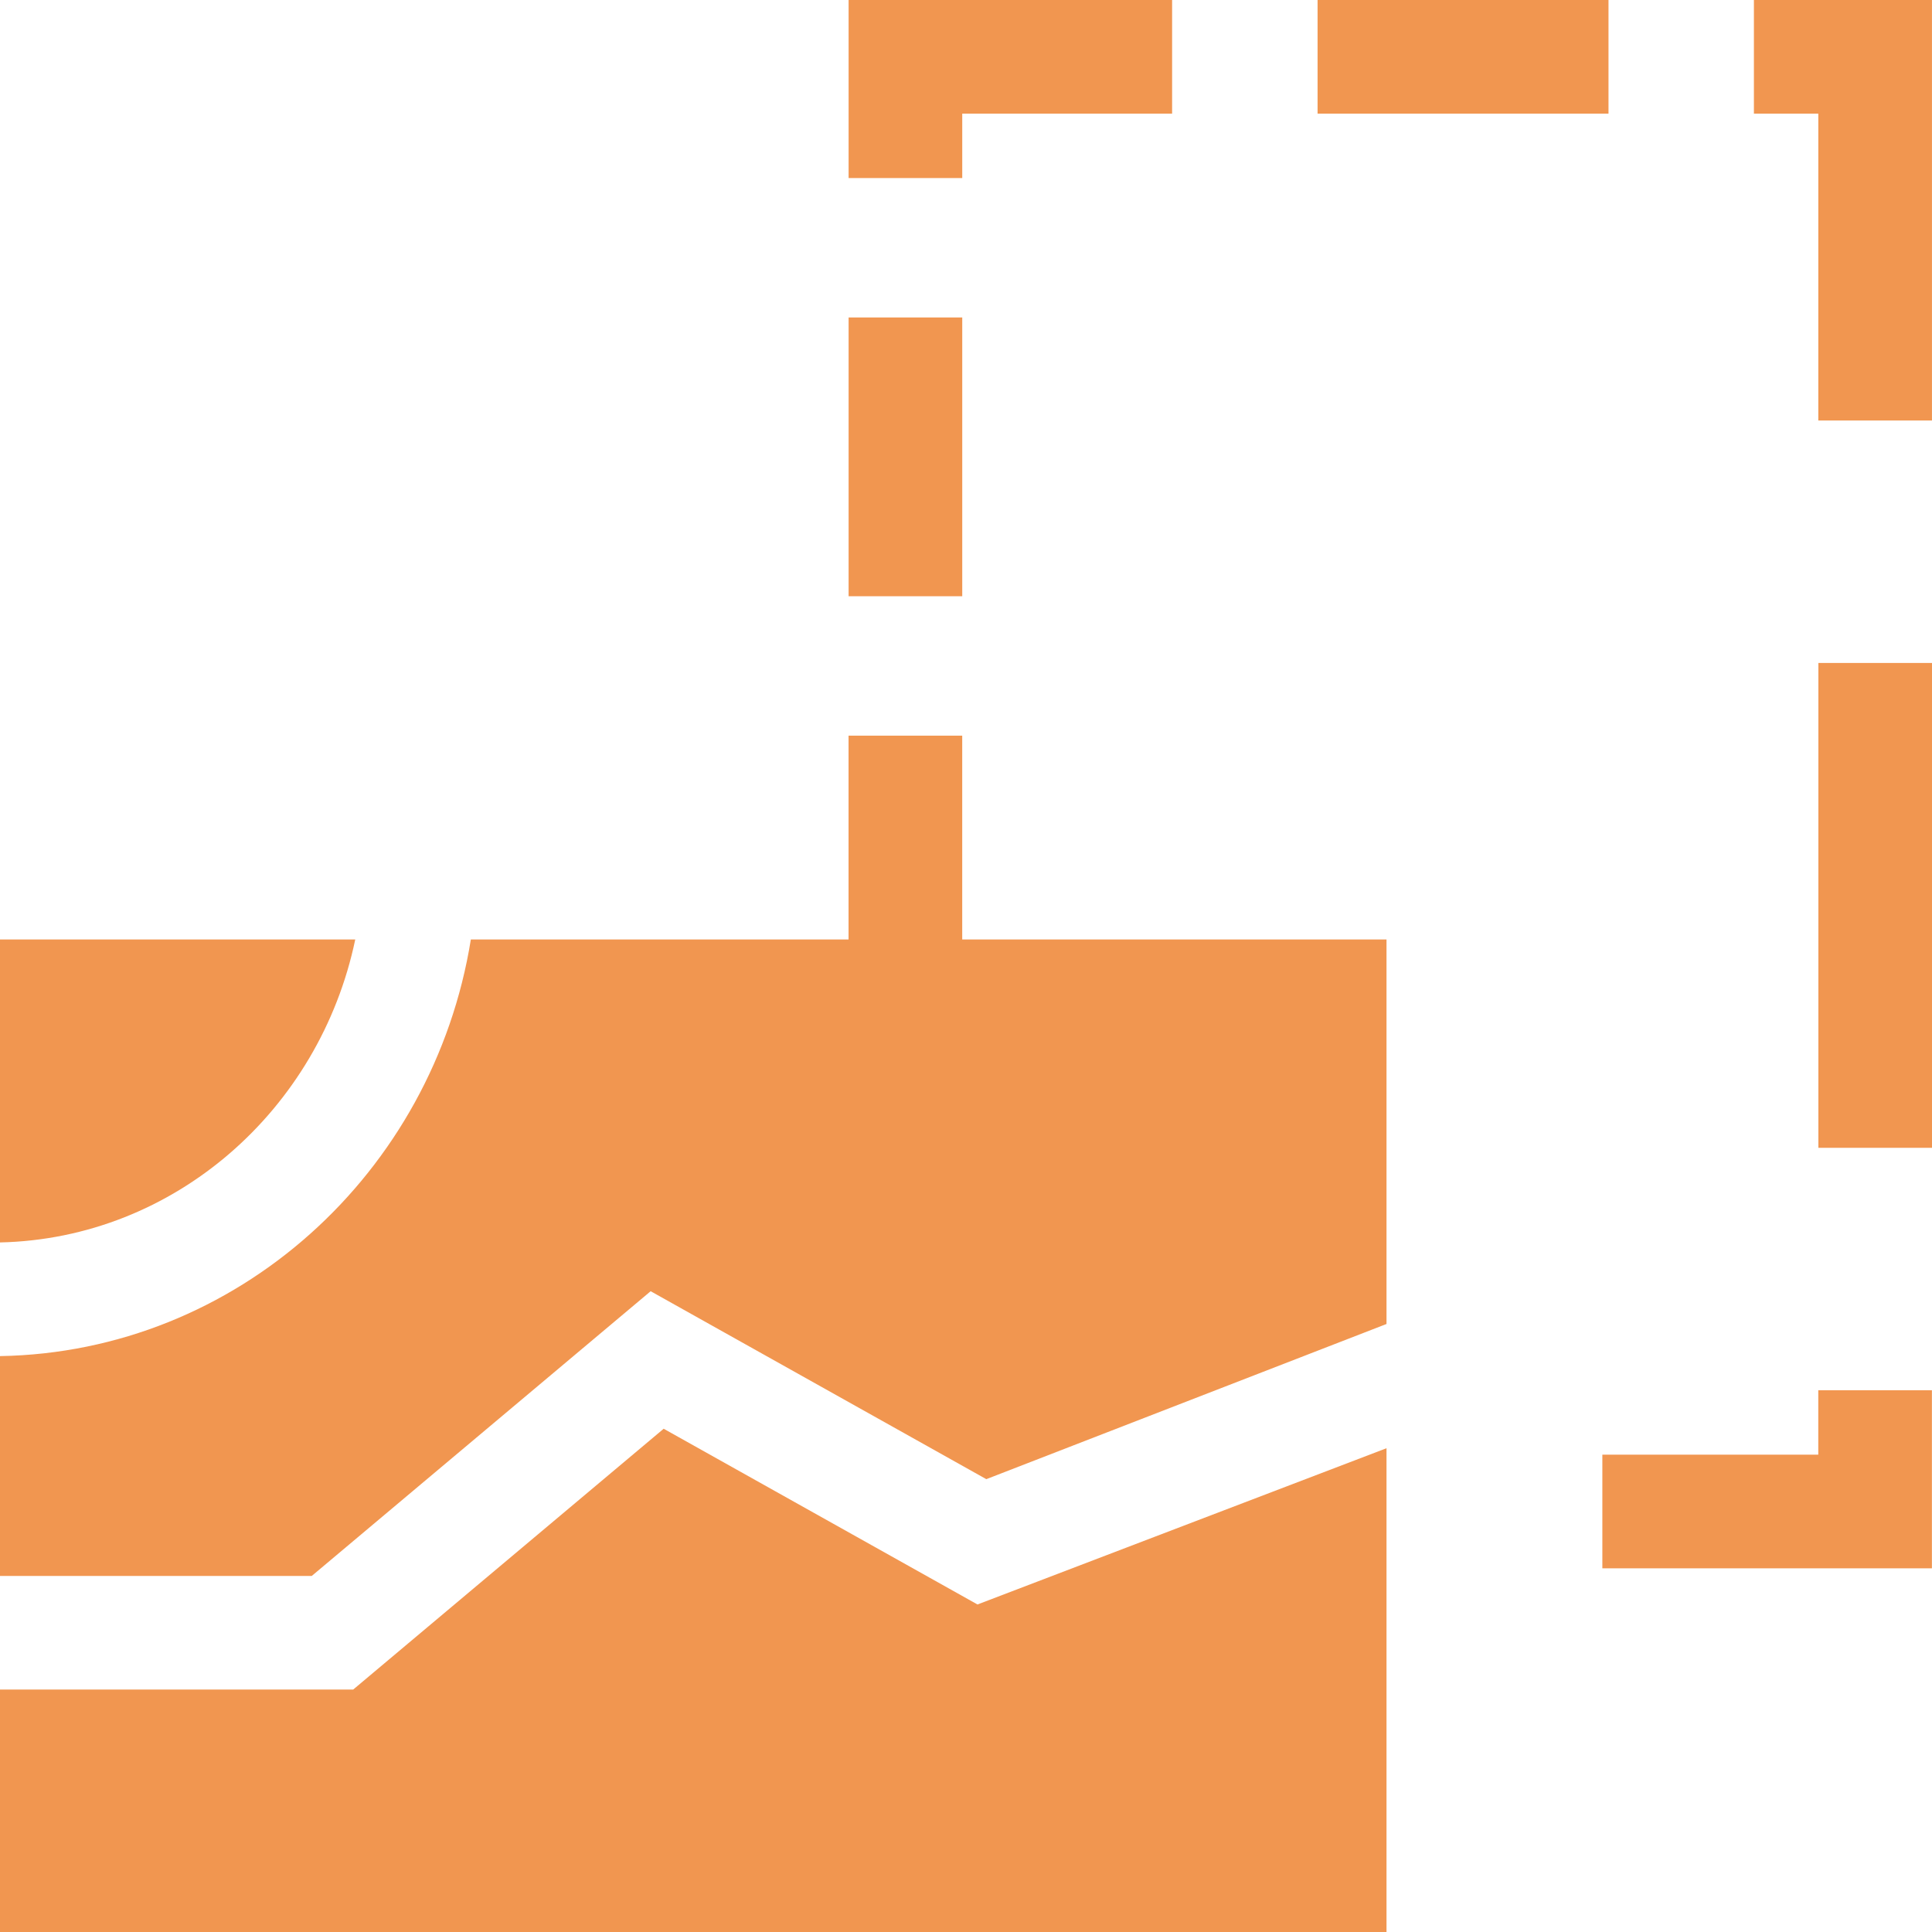 <svg width="72" height="72" viewBox="0 0 72 72" fill="none" xmlns="http://www.w3.org/2000/svg">
<g clip-path="url(#clip0_735_45)">
<path d="M13.239 35.012H0V46.302C6.5 46.158 11.912 41.362 13.239 35.012Z" fill="#F19650"/>
<path d="M24.248 48.12L36.757 55.124L51.671 49.341V35.012H35.859C35.859 33.404 35.859 29.021 35.859 27.416H31.623V35.012H17.547C16.149 43.71 8.835 50.389 0 50.538V58.73H11.619L24.248 48.12Z" fill="#F19650"/>
<path d="M36.428 59.794L24.733 53.245L13.162 62.965H0V72H51.671C51.671 58.922 51.671 68.751 51.671 53.971L36.428 59.794Z" fill="#F19650"/>
<path d="M67.762 54.212C66.798 54.212 60.688 54.212 59.715 54.212V58.447H71.997V51.812H67.762V54.212Z" fill="#F19650"/>
<path d="M67.766 42.776H72.001C72.001 40.591 72.001 26.906 72.001 24.706H67.766V42.776Z" fill="#F19650"/>
<path d="M65.363 0V4.235H67.763V15.671H71.999C71.999 12.773 71.999 3.106 71.999 0H65.363Z" fill="#F19650"/>
<path d="M59.944 0C58.632 0 50.422 0 49.102 0V4.235H59.944V0Z" fill="#F19650"/>
<path d="M35.86 4.235H43.681V0C41.164 0 34.132 0 31.625 0V6.635H35.86V4.235Z" fill="#F19650"/>
<path d="M35.86 11.831H31.625V22.221H35.86C35.86 21.051 35.86 13.063 35.86 11.831Z" fill="#F19650"/>
</g>
<defs>
<clipPath id="clip0_735_45">
<rect width="72" height="72" fill="white"/>
</clipPath>
</defs>
</svg>
